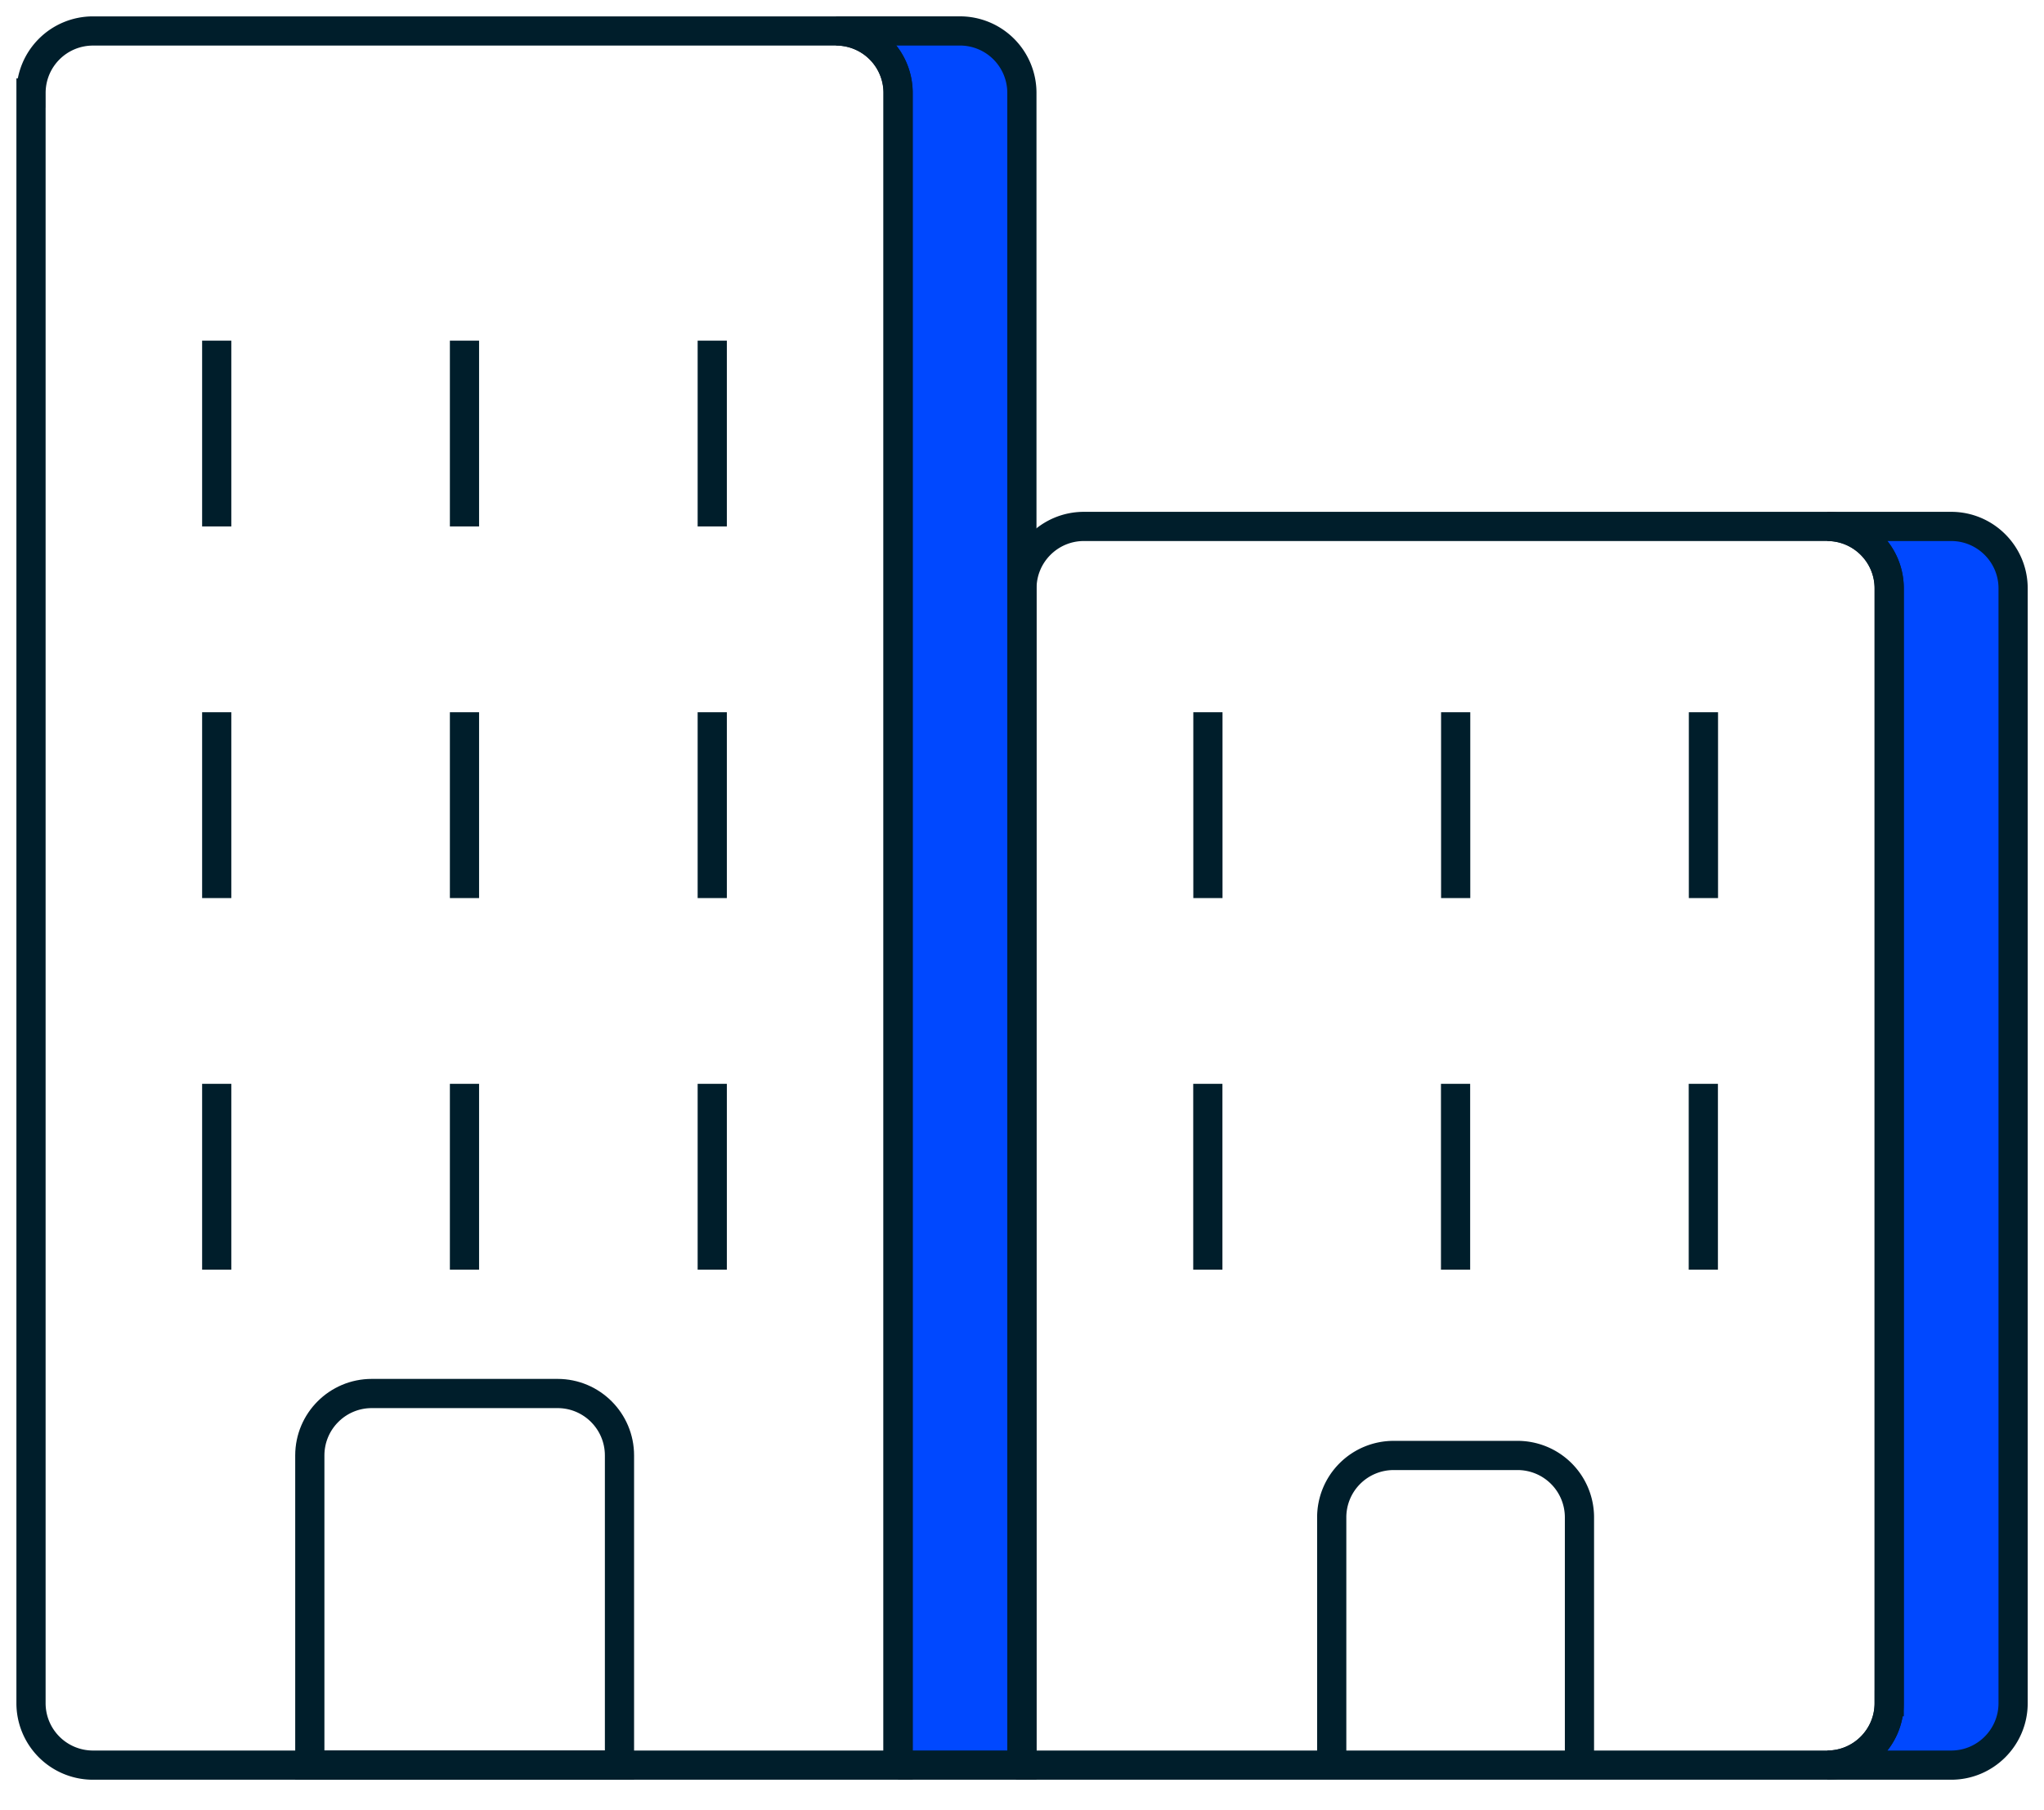 <svg width="70" height="62" viewBox="0 0 70 62" fill="none" xmlns="http://www.w3.org/2000/svg"><path d="M30.754 60.455V3.181a2.12 2.12 0 0 0-2.121-2.121h4.242a2.12 2.12 0 0 1 2.121 2.12v57.274h-4.242ZM64.7 58.333V20.152c0-1.172-.95-2.122-2.122-2.122h4.242c1.172 0 2.122.95 2.122 2.121v38.182c0 1.172-.95 2.122-2.121 2.122h-4.243c1.172 0 2.121-.95 2.121-2.122Z" fill="#0048FF" stroke="#001E2B"/><path d="M41.364 37.121v6.364m8.484-6.364v6.364m8.485-6.364v6.364m-4.242 16.97V51.97a2.12 2.12 0 0 0-2.121-2.121h-4.243a2.12 2.12 0 0 0-2.12 2.12v8.486h8.484Zm-19.091 0h27.576c1.171 0 2.121-.95 2.121-2.122V20.152c0-1.172-.95-2.122-2.121-2.122H37.12c-1.171 0-2.121.95-2.121 2.121v40.303ZM7.422 24.394v6.364m8.485-6.364v6.364m8.485-6.364v6.364m-16.97 6.363v6.364m8.485-6.364v6.364m8.485-6.364v6.364m16.975-19.091v6.364m8.485-6.364v6.364m8.485-6.364v6.364M7.422 11.667v6.363m8.485-6.363v6.363m8.485-6.363v6.363M1.063 3.182a2.12 2.12 0 0 1 2.12-2.121h25.455a2.12 2.12 0 0 1 2.121 2.12v57.274H3.184a2.121 2.121 0 0 1-2.122-2.122V3.182Z" stroke="#001E2B" stroke-miterlimit="10"/><path d="M19.094 47.727c1.172 0 2.121.95 2.121 2.122v10.606H10.61V49.849c0-1.172.95-2.122 2.122-2.122h6.363Z" stroke="#001E2B" stroke-miterlimit="10"/></svg>